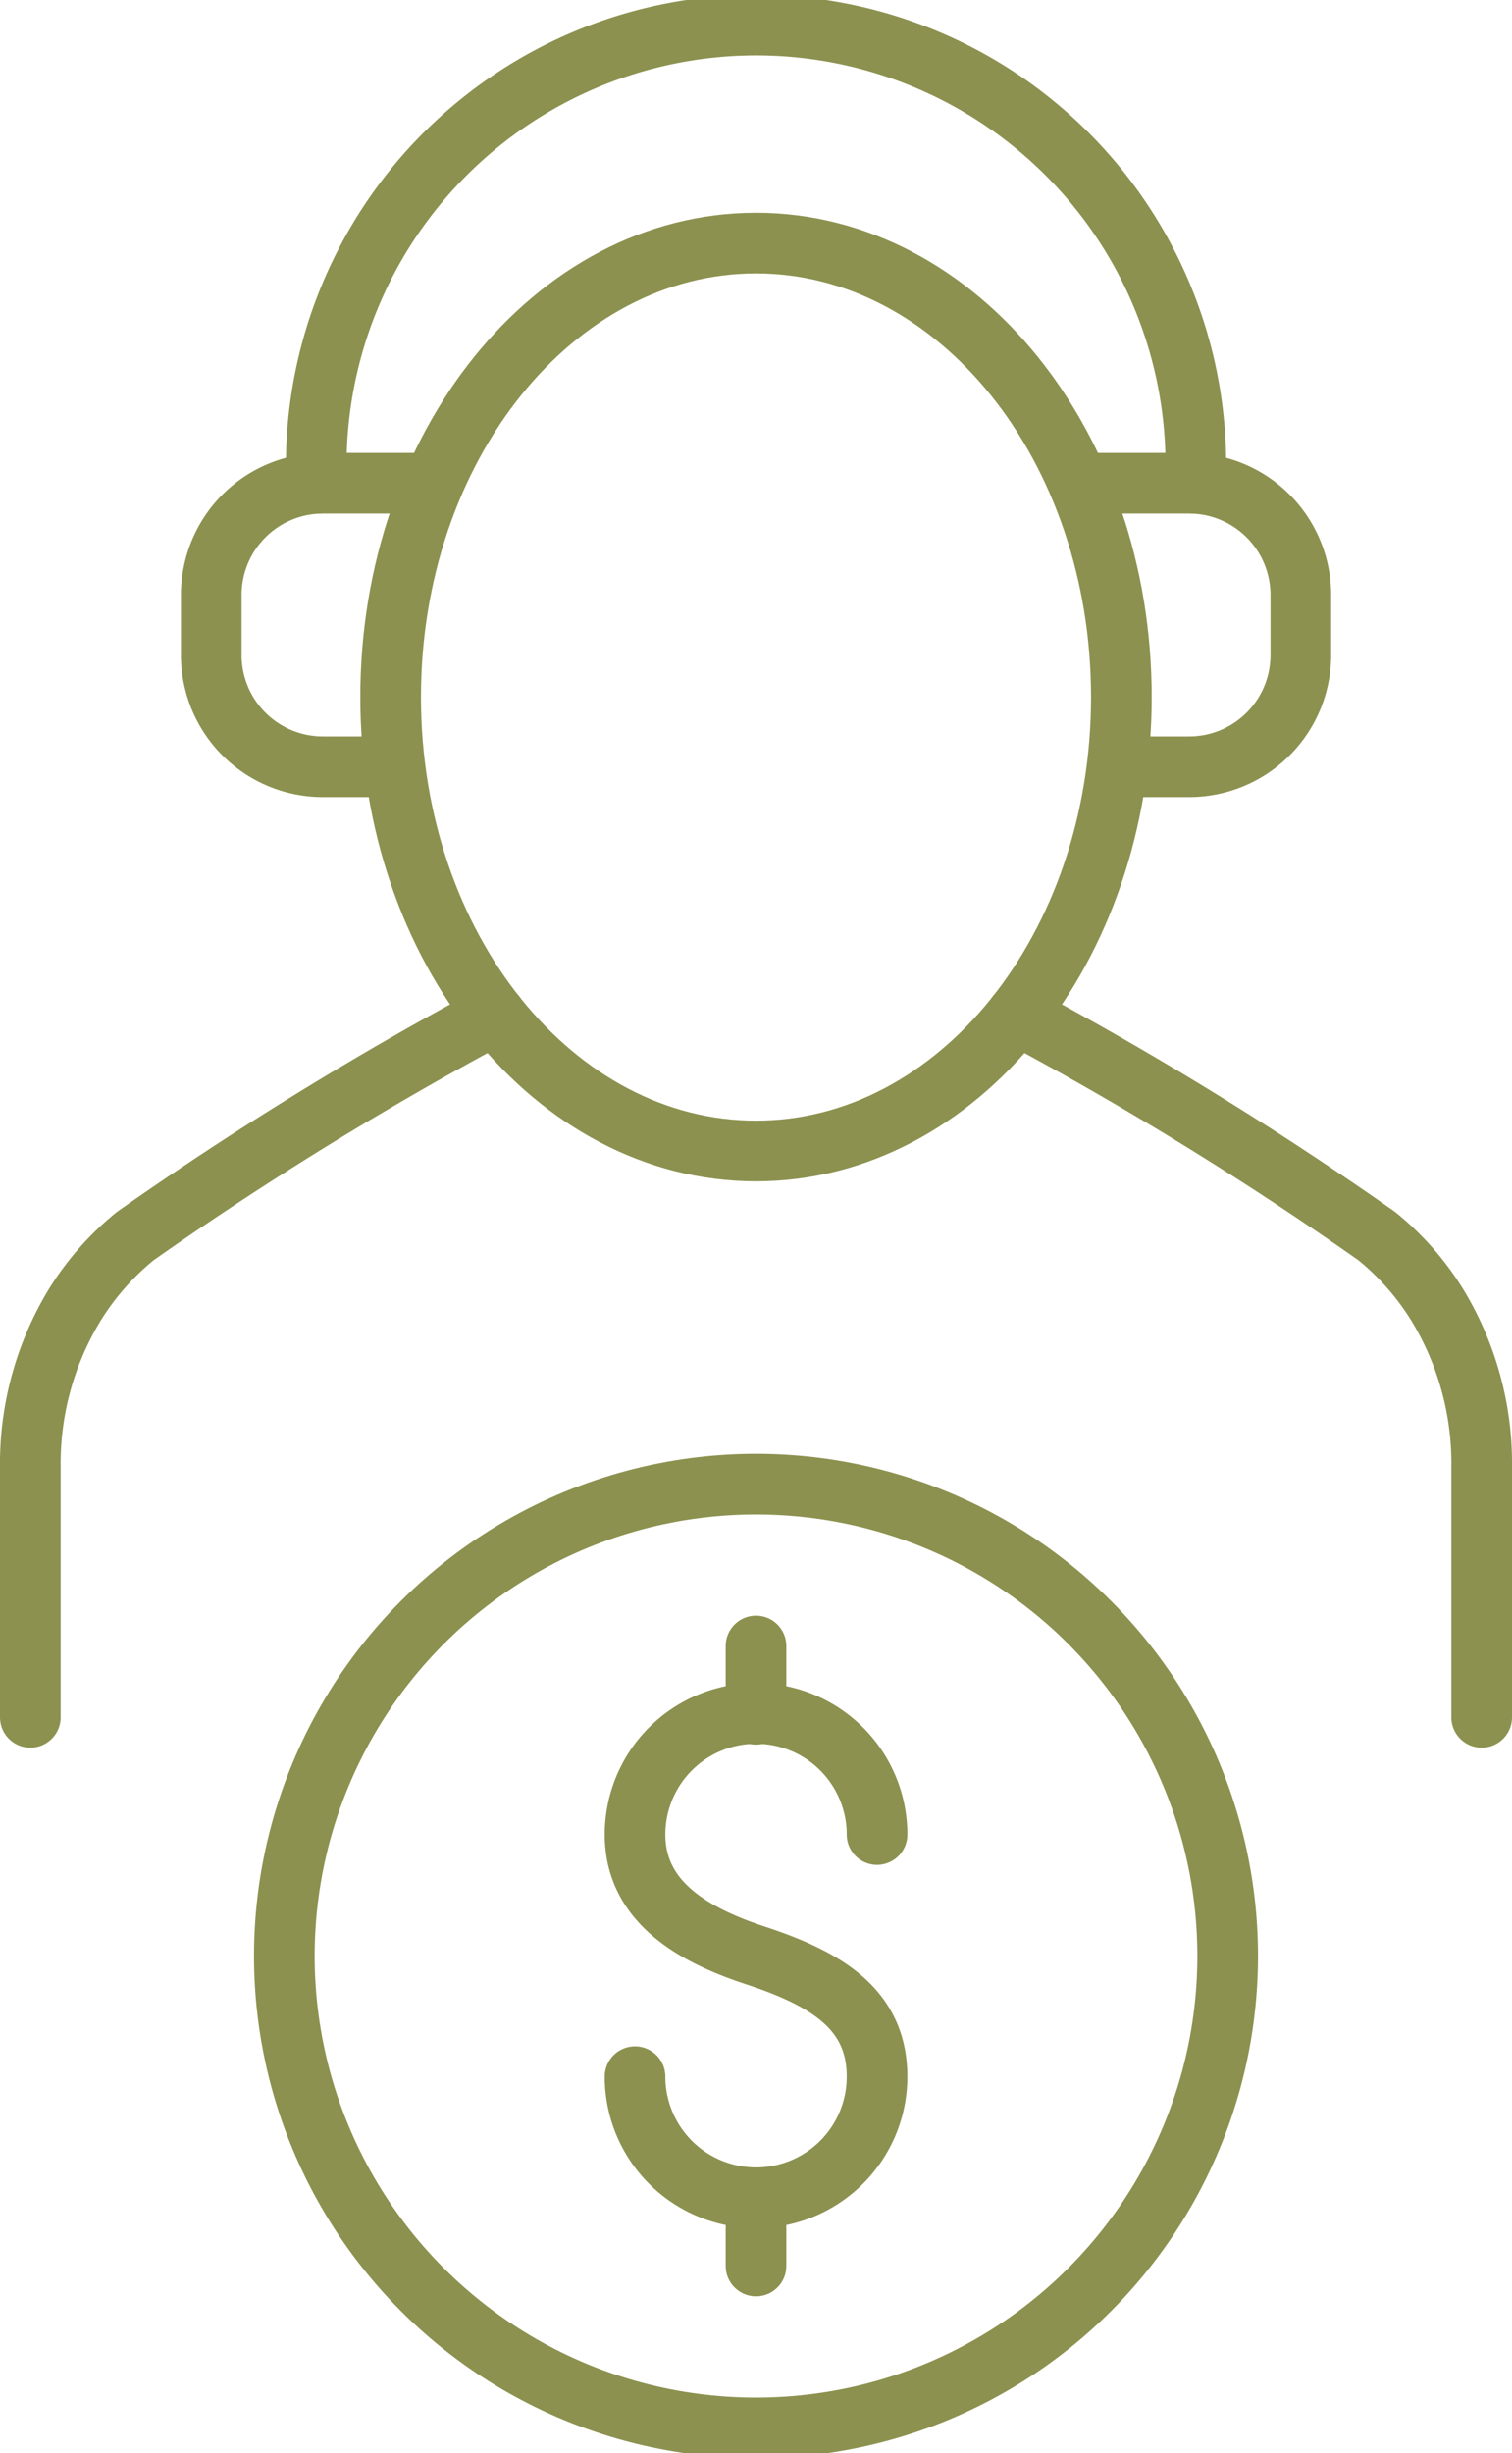 <svg preserveAspectRatio="xMidYMid slice" xmlns="http://www.w3.org/2000/svg" width="148px" height="240px" viewBox="0 0 26.382 42.964">
  <g id="Gruppe_13553" data-name="Gruppe 13553" transform="translate(-1606.376 -1877.036)">
    <g id="Gruppe_13549" data-name="Gruppe 13549">
      <g id="Gruppe_13547" data-name="Gruppe 13547">
        <g id="Gruppe_13546" data-name="Gruppe 13546">
          <g id="Gruppe_13544" data-name="Gruppe 13544">
            <path id="Pfad_12939" data-name="Pfad 12939" d="M1613.192,1890.5h-1.182a1.948,1.948,0,0,1-1.948-1.948v-1.049a1.948,1.948,0,0,1,1.948-1.948h1.614" fill="none" stroke="#8c914f" stroke-linecap="round" stroke-miterlimit="10" stroke-width="1.058"/>
          </g>
          <g id="Gruppe_13545" data-name="Gruppe 13545">
            <path id="Pfad_12940" data-name="Pfad 12940" d="M1625.942,1890.5h1.182a1.949,1.949,0,0,0,1.949-1.948v-1.049a1.949,1.949,0,0,0-1.949-1.948h-1.614" fill="none" stroke="#8c914f" stroke-linecap="round" stroke-miterlimit="10" stroke-width="1.058"/>
          </g>
        </g>
        <path id="Pfad_12941" data-name="Pfad 12941" d="M1611.9,1885.558a7.678,7.678,0,0,1,7.667-7.993h0a7.673,7.673,0,0,1,7.668,7.993" fill="none" stroke="#8c914f" stroke-linecap="round" stroke-miterlimit="10" stroke-width="1.058"/>
      </g>
      <g id="Gruppe_13548" data-name="Gruppe 13548">
        <path id="Pfad_12942" data-name="Pfad 12942" d="M1632.229,1907.078v-4.36a5.323,5.323,0,0,0-.776-2.834,4.769,4.769,0,0,0-1.056-1.2,60.882,60.882,0,0,0-6.275-3.862" fill="none" stroke="#8c914f" stroke-linecap="round" stroke-miterlimit="10" stroke-width="1.058"/>
        <path id="Pfad_12943" data-name="Pfad 12943" d="M1615.012,1894.822a60.992,60.992,0,0,0-6.275,3.862,4.786,4.786,0,0,0-1.056,1.2,5.332,5.332,0,0,0-.776,2.834v4.36" fill="none" stroke="#8c914f" stroke-linecap="round" stroke-miterlimit="10" stroke-width="1.058"/>
      </g>
      <path id="Pfad_12944" data-name="Pfad 12944" d="M1625.942,1889.284c0,4.373-2.854,7.917-6.375,7.917s-6.375-3.544-6.375-7.917,2.855-7.917,6.375-7.917S1625.942,1884.911,1625.942,1889.284Z" fill="none" stroke="#8c914f" stroke-linecap="round" stroke-miterlimit="10" stroke-width="1.058"/>
    </g>
    <g id="Gruppe_13552" data-name="Gruppe 13552">
      <g id="Gruppe_13551" data-name="Gruppe 13551">
        <g id="Gruppe_13550" data-name="Gruppe 13550">
          <path id="Pfad_12945" data-name="Pfad 12945" d="M1617.456,1913.345a2.111,2.111,0,0,0,4.223,0c0-1.166-.866-1.7-2.112-2.111-1.108-.362-2.111-.946-2.111-2.112a2.111,2.111,0,0,1,4.223,0" fill="none" stroke="#8c914f" stroke-linecap="round" stroke-miterlimit="10" stroke-width="1.058"/>
          <line id="Linie_6166" data-name="Linie 6166" y2="1.191" transform="translate(1619.567 1905.834)" fill="none" stroke="#8c914f" stroke-linecap="round" stroke-miterlimit="10" stroke-width="1.058"/>
          <line id="Linie_6167" data-name="Linie 6167" y2="1.191" transform="translate(1619.567 1915.456)" fill="none" stroke="#8c914f" stroke-linecap="round" stroke-miterlimit="10" stroke-width="1.058"/>
        </g>
        <circle id="Ellipse_784" data-name="Ellipse 784" cx="8.23" cy="8.23" r="8.23" transform="translate(1611.337 1903.011)" fill="none" stroke="#8c914f" stroke-linecap="round" stroke-miterlimit="10" stroke-width="1.058"/>
      </g>
    </g>
  </g>
</svg>
